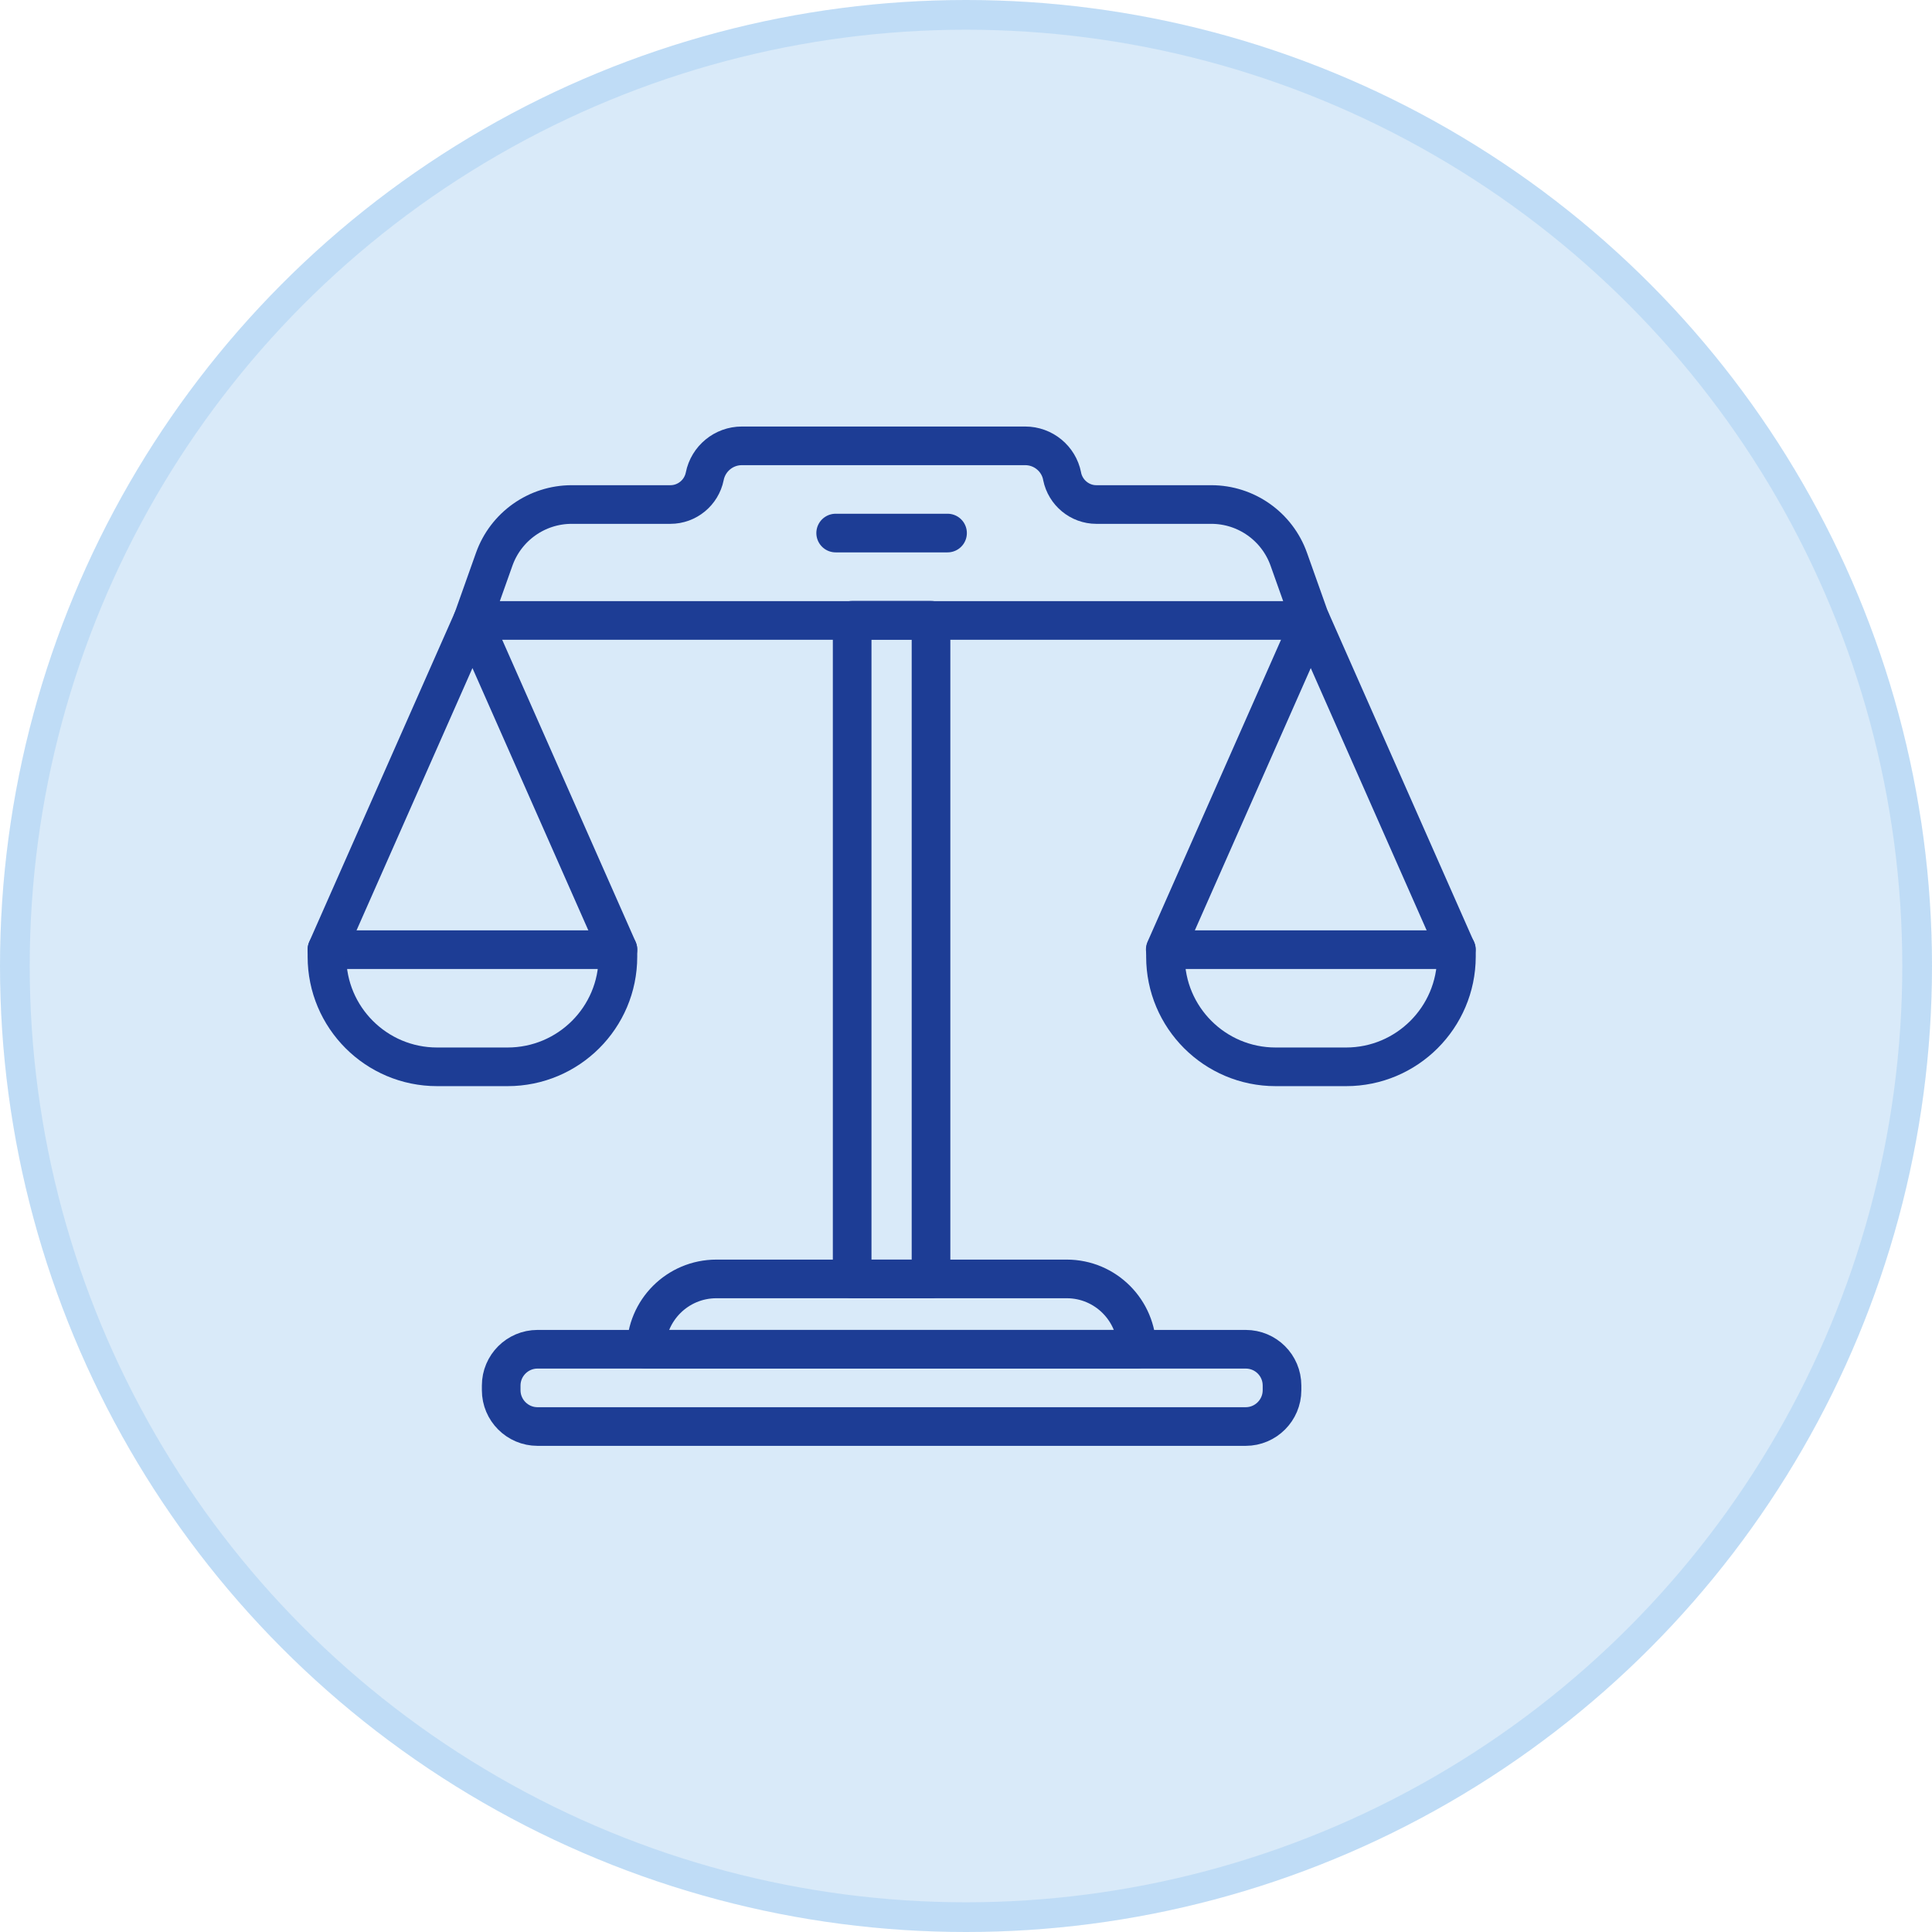 <svg xmlns="http://www.w3.org/2000/svg" width="65" height="65" viewBox="0 0 65 65" fill="none"><circle cx="32.5" cy="32.5" r="32.5" fill="#0476D9" fill-opacity="0.15"></circle><circle cx="32.5" cy="32.5" r="32" stroke="#0476D9" stroke-opacity="0.12"></circle><path d="M31.323 20.868H28.67V43.028H31.323V20.868Z" stroke="#1D3D95" stroke-width="1.3" stroke-miterlimit="10" stroke-linecap="round" stroke-linejoin="round"></path><path d="M35.891 43.028H24.102C22.795 43.028 21.737 44.087 21.737 45.394H38.25C38.25 44.087 37.192 43.028 35.891 43.028Z" stroke="#1D3D95" stroke-width="1.3" stroke-miterlimit="10" stroke-linecap="round" stroke-linejoin="round"></path><path d="M36.884 16.974H40.753C41.923 16.974 42.968 17.712 43.36 18.816L44.092 20.875H15.895L16.627 18.816C17.019 17.712 18.064 16.974 19.234 16.974H22.554C23.116 16.974 23.599 16.575 23.71 16.026C23.828 15.431 24.351 15 24.958 15H34.493C35.094 15 35.617 15.425 35.734 16.019V16.026C35.845 16.575 36.329 16.974 36.884 16.974Z" stroke="#1D3D95" stroke-width="1.3" stroke-miterlimit="10" stroke-linecap="round" stroke-linejoin="round"></path><path d="M17.077 35.892H14.705C12.66 35.892 11 34.232 11 32.187V31.951H20.789V32.187C20.789 34.232 19.129 35.892 17.077 35.892Z" stroke="#1D3D95" stroke-width="1.3" stroke-miterlimit="10" stroke-linecap="round" stroke-linejoin="round"></path><path d="M11 31.945L15.895 20.868L20.789 31.945" stroke="#1D3D95" stroke-width="1.3" stroke-miterlimit="10" stroke-linecap="round" stroke-linejoin="round"></path><path d="M45.288 35.892H42.916C40.871 35.892 39.211 34.232 39.211 32.187V31.951H49V32.187C48.993 34.232 47.334 35.892 45.288 35.892Z" stroke="#1D3D95" stroke-width="1.3" stroke-miterlimit="10" stroke-linecap="round" stroke-linejoin="round"></path><path d="M39.204 31.945L44.099 20.868L48.993 31.945" stroke="#1D3D95" stroke-width="1.3" stroke-miterlimit="10" stroke-linecap="round" stroke-linejoin="round"></path><path d="M28.115 17.934H31.879" stroke="#1D3D95" stroke-width="1.3" stroke-miterlimit="10" stroke-linecap="round" stroke-linejoin="round"></path><path d="M41.91 45.394H18.084C17.411 45.394 16.862 45.942 16.862 46.615V46.772C16.862 47.445 17.411 47.994 18.084 47.994H41.91C42.583 47.994 43.132 47.445 43.132 46.772V46.615C43.132 45.936 42.583 45.394 41.91 45.394Z" stroke="#1D3D95" stroke-width="1.3" stroke-miterlimit="10" stroke-linecap="round" stroke-linejoin="round"></path></svg>